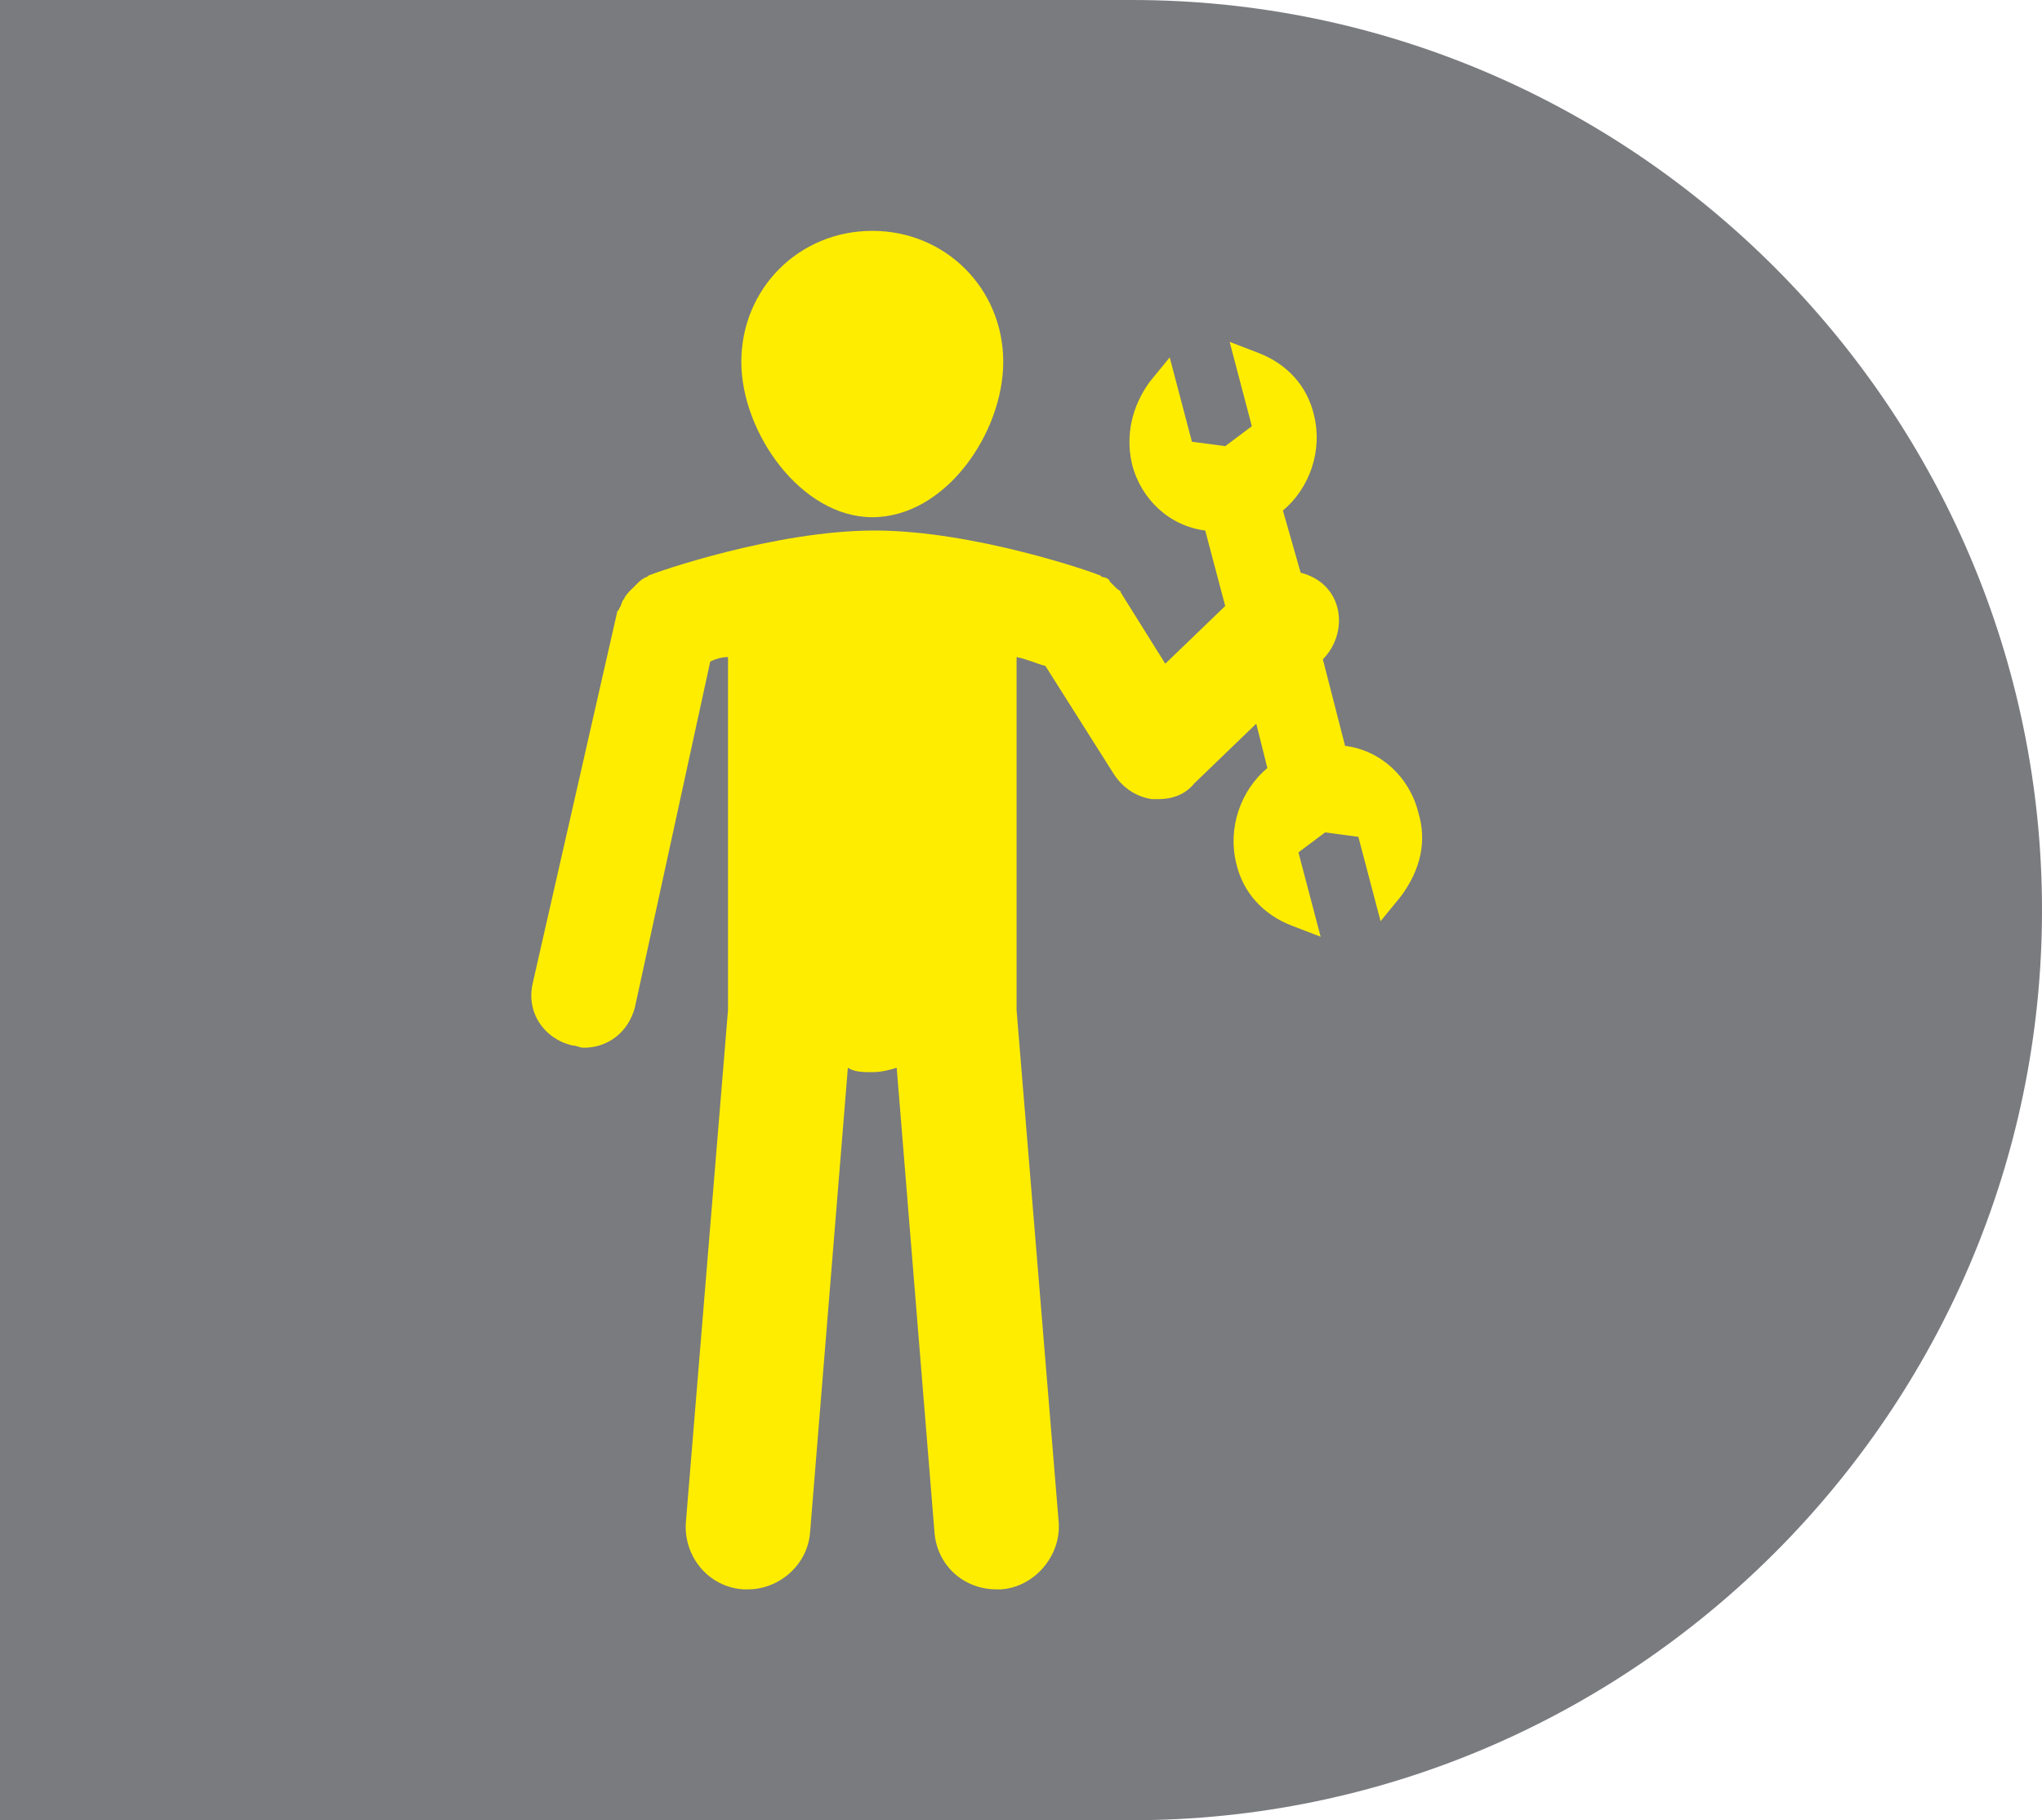 <?xml version="1.0" encoding="utf-8"?>
<!-- Generator: Adobe Illustrator 22.1.0, SVG Export Plug-In . SVG Version: 6.00 Build 0)  -->
<svg version="1.1" id="Layer_1" xmlns="http://www.w3.org/2000/svg" xmlns:xlink="http://www.w3.org/1999/xlink" x="0px" y="0px"
	 viewBox="0 0 92 82" style="enable-background:new 0 0 92 82;" xml:space="preserve">
<style type="text/css">
	.st0{fill:#797B7F;}
	.st1{fill:#FFED00;}
</style>
<g>
	<path class="st0" d="M51,0H0v82h51c22.5,0,41-18.4,41-41v0C92,18.5,73.6,0,51,0z"/>
	<g>
		<g>
			<path class="st1" d="M39.3,23.3c3.3,0,5.9-3.8,5.9-7c0-3.3-2.6-5.9-5.9-5.9c-3.3,0-5.9,2.6-5.9,5.9
				C33.4,19.5,36.1,23.3,39.3,23.3z"/>
			<path class="st1" d="M63.9,36.6c-0.4-1.6-1.7-2.8-3.3-3l-1-3.9l0,0c0.9-0.9,1-2.4,0.1-3.3c-0.3-0.3-0.7-0.5-1.1-0.6L57.8,23
				c1.2-1,1.8-2.7,1.4-4.3c-0.3-1.3-1.2-2.3-2.5-2.8l-1.3-0.5l1,3.8l-1.2,0.9l-1.5-0.2l-1-3.8l-0.9,1.1c-0.8,1.1-1.1,2.4-0.8,3.7
				c0.4,1.6,1.7,2.8,3.3,3l0.9,3.4l-2.7,2.6l-2-3.2c0-0.1-0.1-0.1-0.2-0.2c-0.1-0.1-0.2-0.2-0.3-0.3C50,26.1,49.8,26,49.7,26
				c-0.1,0-0.1-0.1-0.2-0.1c-0.2-0.1-5.6-2-10.1-2c-4.5,0-9.9,1.9-10.1,2c-0.1,0-0.1,0.1-0.2,0.1c-0.2,0.1-0.3,0.2-0.4,0.3
				c-0.1,0.1-0.2,0.2-0.3,0.3c-0.1,0.1-0.2,0.2-0.3,0.4c-0.1,0.1-0.1,0.3-0.2,0.4c0,0.1-0.1,0.1-0.1,0.2L24,44.3
				c-0.3,1.3,0.5,2.5,1.8,2.8c0.2,0,0.3,0.1,0.5,0.1c1.1,0,2-0.7,2.3-1.8L32,29.8c0.2-0.1,0.5-0.2,0.8-0.2v15.9l-1.9,23.1
				c-0.1,1.5,1,2.9,2.6,3c0.1,0,0.2,0,0.2,0c1.4,0,2.7-1.1,2.8-2.6l1.7-20.9c0.3,0.2,0.7,0.2,1.1,0.2c0.4,0,0.8-0.1,1.1-0.2L42.1,69
				c0.1,1.5,1.3,2.6,2.8,2.6c0.1,0,0.2,0,0.2,0c1.5-0.1,2.7-1.5,2.6-3l-1.9-23.1V29.6c0.5,0.1,0.9,0.3,1.3,0.4l3.1,4.9
				c0.4,0.6,1,1,1.7,1.1c0.1,0,0.2,0,0.3,0c0.6,0,1.2-0.2,1.6-0.7l2.8-2.7l0.5,2c-1.2,1-1.8,2.7-1.4,4.3c0.3,1.3,1.2,2.3,2.5,2.8
				l1.3,0.5l-1-3.8l1.2-0.9l1.5,0.2l1,3.8l0.9-1.1C64,39.2,64.3,37.9,63.9,36.6z"/>
		</g>
	</g>
</g>
</svg>
